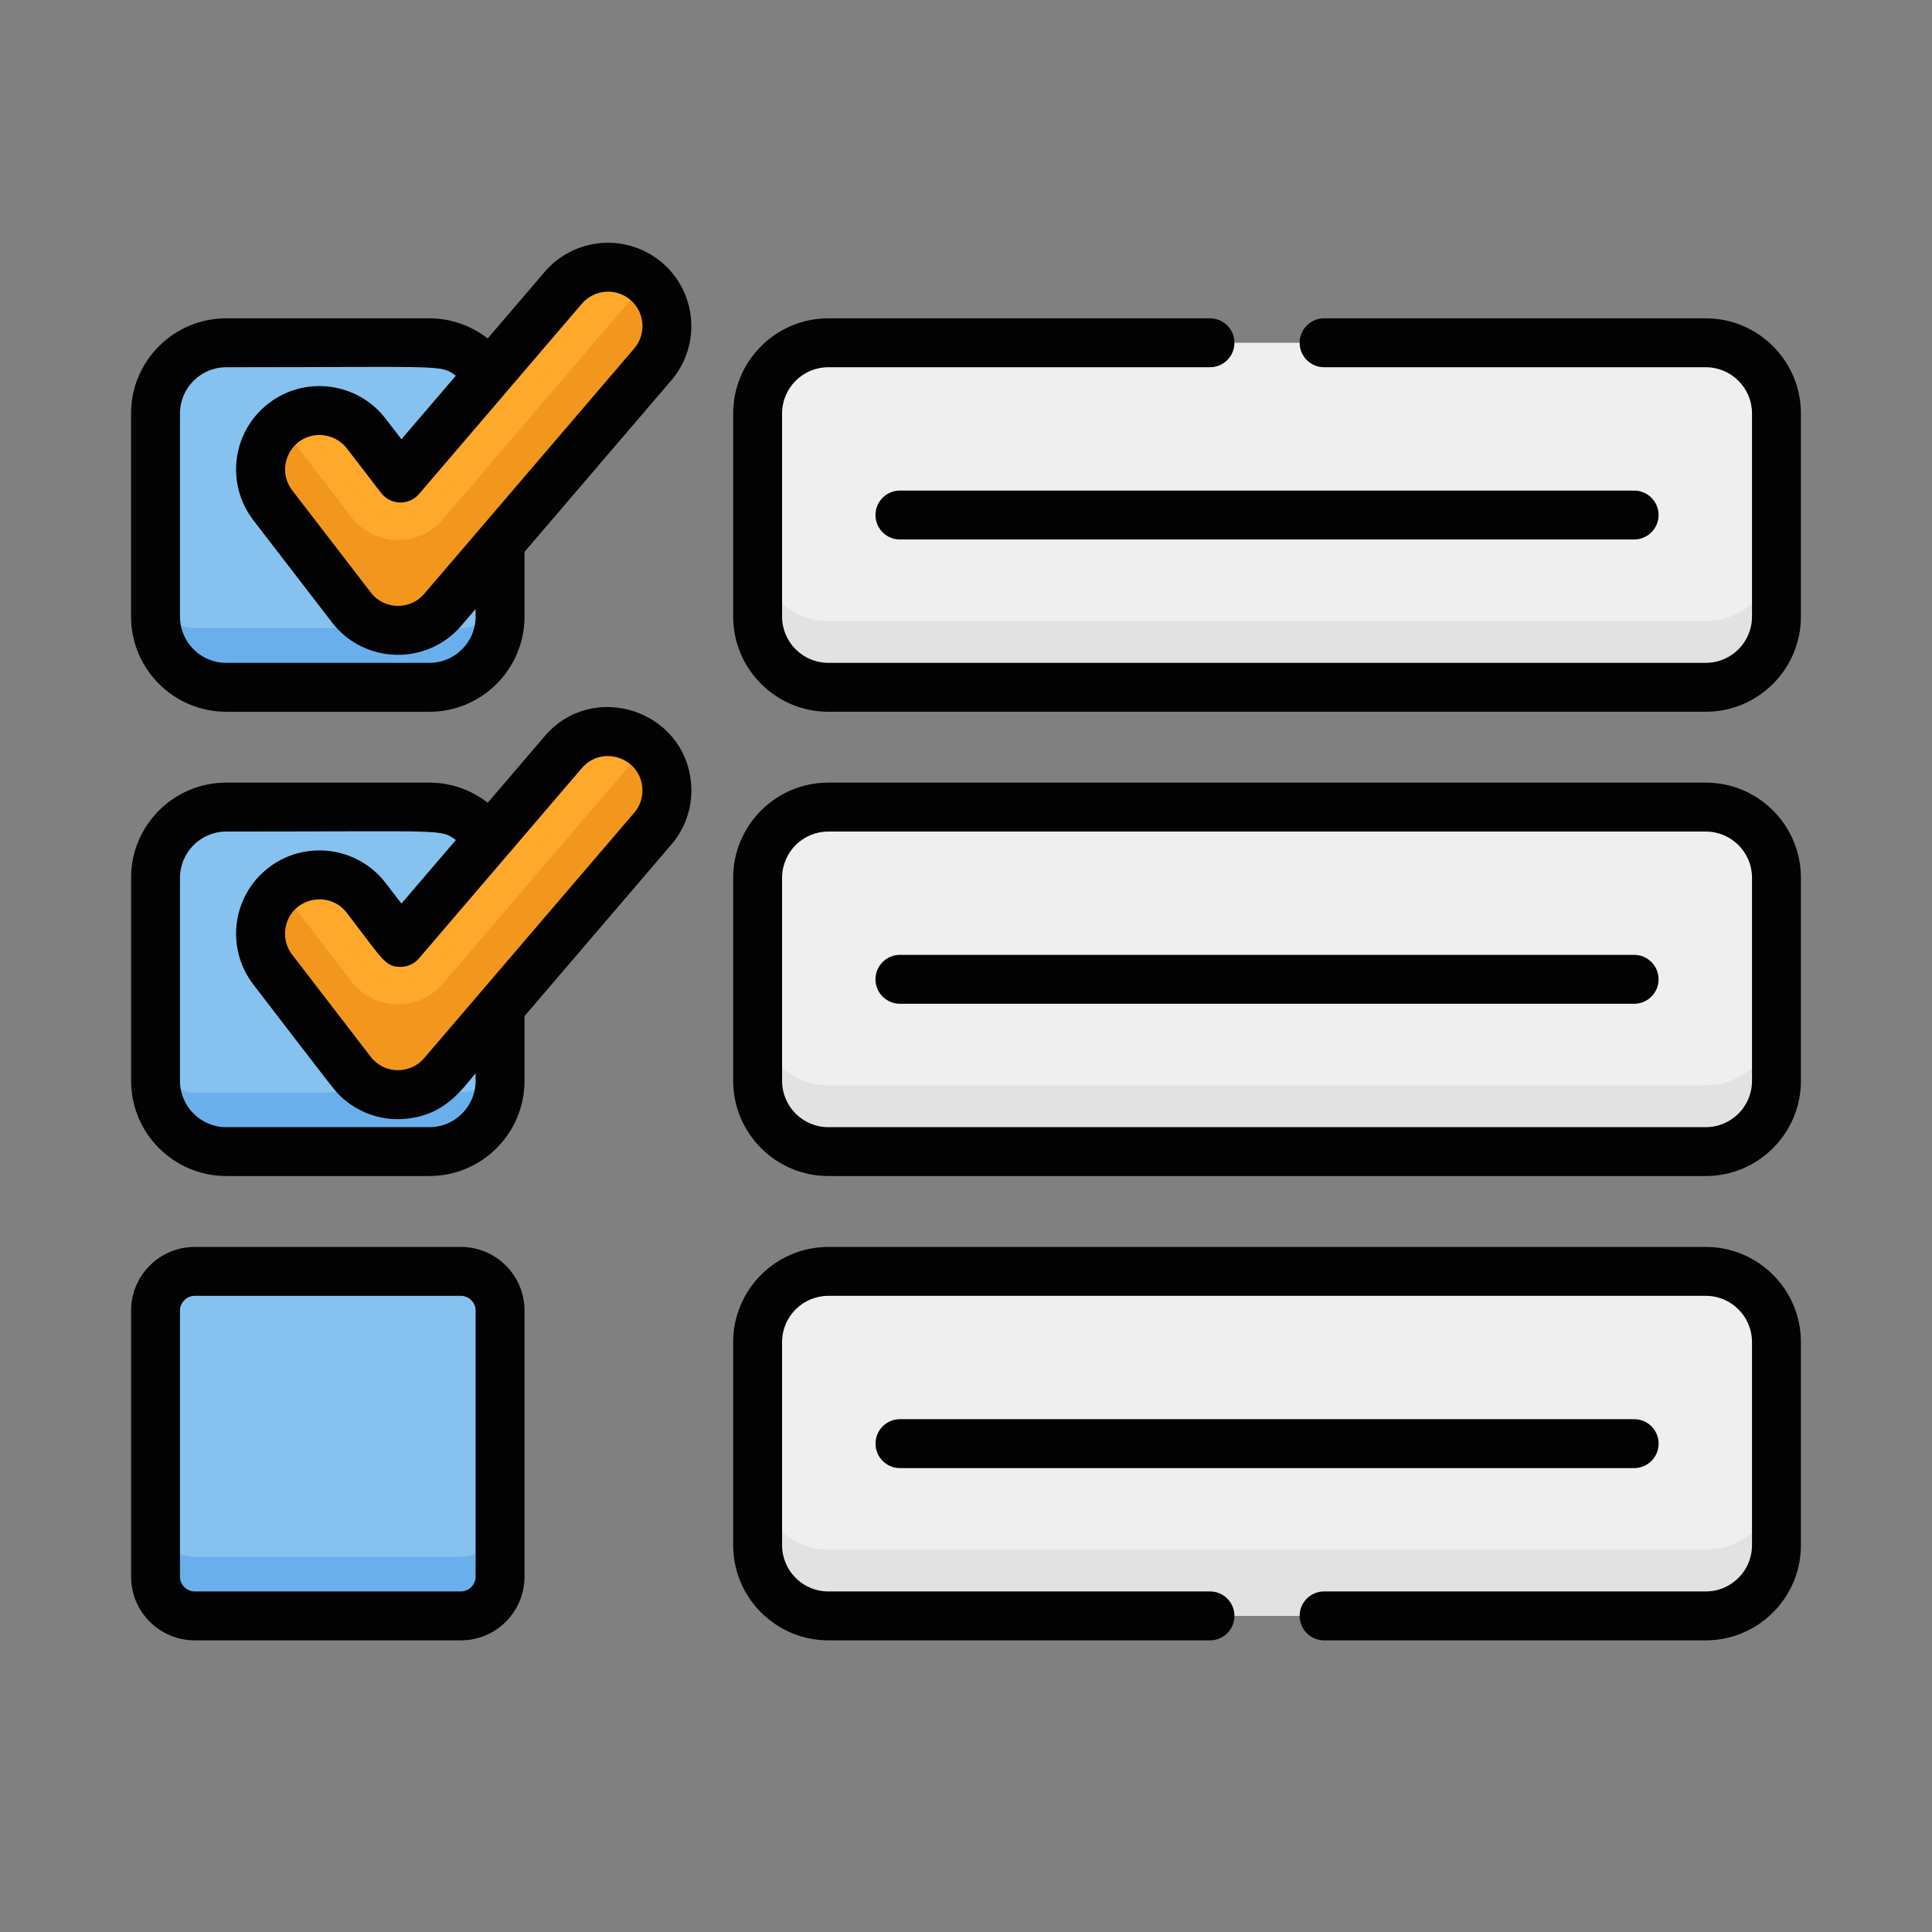 <?xml version="1.0" encoding="UTF-8"?>
<svg id="Layer_1" data-name="Layer 1" xmlns="http://www.w3.org/2000/svg" viewBox="0 0 512 512">
  <rect x="0" y="0" width="512" height="512" fill="#808080" stroke="none"/>
  <defs>
    <style>
      .cls-1 {
        fill: #f2961d;
      }

      .cls-2 {
        fill: #69afeb;
      }

      .cls-3 {
        fill: #020202;
      }

      .cls-4 {
        fill: #e2e2e2;
      }

      .cls-5 {
        fill: #85c2ef;
      }

      .cls-6 {
        fill: #efefef;
      }

      .cls-7 {
        fill: #ffa92c;
      }
    </style>
  </defs>
  <g>
    <path class="cls-5" d="M122.16,182.14H51.61c-5.7,0-10.37-4.67-10.37-10.37v-70.56c0-5.7,4.67-10.37,10.37-10.37h70.56c5.7,0,10.37,4.67,10.37,10.37v70.56c0,5.7-4.67,10.37-10.37,10.37Z"/>
    <path class="cls-5" d="M122.16,305.19H51.61c-5.7,0-10.37-4.67-10.37-10.37v-70.56c0-5.7,4.67-10.37,10.37-10.37h70.56c5.7,0,10.37,4.67,10.37,10.37v70.56c0,5.71-4.67,10.37-10.37,10.37Z"/>
    <path class="cls-5" d="M122.16,428.23H51.61c-5.7,0-10.37-4.67-10.37-10.37v-70.56c0-5.7,4.67-10.37,10.37-10.37h70.56c5.7,0,10.37,4.67,10.37,10.37v70.56c0,5.7-4.67,10.37-10.37,10.37Z"/>
  </g>
  <g>
    <path class="cls-2" d="M122.16,166.47H51.61c-5.7,0-10.37-4.67-10.37-10.37v15.67c0,5.7,4.67,10.37,10.37,10.37h70.56c5.7,0,10.37-4.67,10.37-10.37v-15.67c0,5.71-4.67,10.37-10.37,10.37Z"/>
    <path class="cls-2" d="M122.16,289.52H51.61c-5.7,0-10.37-4.67-10.37-10.37v15.67c0,5.7,4.67,10.37,10.37,10.37h70.56c5.7,0,10.37-4.67,10.37-10.37v-15.67c0,5.71-4.67,10.37-10.37,10.37Z"/>
    <path class="cls-2" d="M122.16,412.56H51.61c-5.7,0-10.37-4.67-10.37-10.37v15.67c0,5.7,4.67,10.37,10.37,10.37h70.56c5.7,0,10.37-4.67,10.37-10.37v-15.67c0,5.7-4.67,10.37-10.37,10.37Z"/>
  </g>
  <g>
    <path class="cls-6" d="M452.07,90.84h-232.54c-10.3,0-18.73,8.43-18.73,18.73v53.84c0,10.3,8.43,18.73,18.73,18.73h232.54c10.3,0,18.73-8.43,18.73-18.73v-53.84c0-10.3-8.43-18.73-18.73-18.73Z"/>
    <path class="cls-6" d="M452.07,336.93h-232.54c-10.3,0-18.73,8.43-18.73,18.73v53.84c0,10.3,8.43,18.73,18.73,18.73h232.54c10.3,0,18.73-8.43,18.73-18.73v-53.84c0-10.3-8.43-18.73-18.73-18.73Z"/>
    <path class="cls-6" d="M452.07,213.89h-232.54c-10.3,0-18.73,8.43-18.73,18.73v53.84c0,10.3,8.43,18.73,18.73,18.73h232.54c10.3,0,18.73-8.43,18.73-18.73v-53.84c0-10.3-8.43-18.73-18.73-18.73Z"/>
  </g>
  <g>
    <path class="cls-4" d="M452.07,164.58h-232.54c-10.3,0-18.73-8.43-18.73-18.73v17.56c0,10.3,8.43,18.73,18.73,18.73h232.54c10.3,0,18.73-8.43,18.73-18.73v-17.56c0,10.3-8.43,18.73-18.73,18.73Z"/>
    <path class="cls-4" d="M452.07,410.67h-232.54c-10.3,0-18.73-8.43-18.73-18.73v17.56c0,10.3,8.43,18.73,18.73,18.73h232.54c10.3,0,18.73-8.43,18.73-18.73v-17.56c0,10.3-8.43,18.73-18.73,18.73Z"/>
    <path class="cls-4" d="M452.07,287.63h-232.54c-10.3,0-18.73-8.43-18.73-18.73v17.56c0,10.3,8.43,18.73,18.73,18.73h232.54c10.3,0,18.73-8.43,18.73-18.73v-17.56c0,10.3-8.43,18.73-18.73,18.73Z"/>
  </g>
  <path class="cls-7" d="M93.11,160.97l-20.81-27.05c-5.26-6.83-3.98-16.63,2.85-21.89,6.83-5.25,16.63-3.98,21.89,2.85l9.09,11.81,43.16-50.42c5.6-6.55,15.46-7.31,22.01-1.71,6.55,5.61,7.31,15.46,1.71,22.01l-55.66,65.03c-6.44,7.52-18.19,7.22-24.23-.63Z"/>
  <path class="cls-1" d="M171.32,74.59l-53.98,63.06c-6.44,7.52-18.19,7.22-24.23-.63l-18.72-24.34c-6.14,5.38-7.14,14.67-2.09,21.23l20.81,27.05c6.04,7.86,17.79,8.15,24.23.63l55.66-65.03c5.6-6.54,4.84-16.37-1.68-21.98Z"/>
  <path class="cls-7" d="M93.11,284.01l-20.81-27.05c-5.26-6.83-3.98-16.63,2.85-21.89,6.83-5.25,16.63-3.98,21.89,2.85l9.09,11.81,43.16-50.42c5.6-6.55,15.46-7.31,22.01-1.71,6.55,5.61,7.31,15.46,1.71,22.01l-55.66,65.03c-6.44,7.52-18.19,7.22-24.23-.63Z"/>
  <path class="cls-1" d="M171.32,197.63l-53.98,63.06c-6.44,7.52-18.19,7.22-24.23-.63l-18.72-24.34c-6.14,5.38-7.14,14.67-2.09,21.23l20.81,27.05c6.04,7.86,17.79,8.15,24.23.63l55.66-65.03c5.6-6.54,4.84-16.37-1.68-21.98Z"/>
  <g>
    <path class="cls-3" d="M122.15,330.45H51.59c-9.29,0-16.85,7.56-16.85,16.85v70.56c0,9.29,7.56,16.85,16.85,16.85h70.56c9.29,0,16.85-7.56,16.85-16.85v-70.56c0-9.29-7.56-16.85-16.85-16.85ZM126.04,417.86c0,2.11-1.78,3.89-3.89,3.89H51.59c-2.11,0-3.89-1.78-3.89-3.89v-70.56c0-2.11,1.78-3.89,3.89-3.89h70.56c2.11,0,3.89,1.78,3.89,3.89v70.56Z"/>
    <path class="cls-3" d="M452.05,207.4h-232.54c-13.9,0-25.21,11.31-25.21,25.21v53.84c0,13.9,11.31,25.21,25.21,25.21h232.54c13.9,0,25.21-11.31,25.21-25.21v-53.84c0-13.9-11.31-25.21-25.21-25.21ZM464.3,286.46c0,6.75-5.49,12.25-12.25,12.25h-232.54c-6.75,0-12.25-5.49-12.25-12.25v-53.84c0-6.75,5.49-12.25,12.25-12.25h232.54c6.75,0,12.25,5.49,12.25,12.25v53.84Z"/>
    <path class="cls-3" d="M232.01,136.49c0,3.58,2.9,6.48,6.48,6.48h194.57c3.58,0,6.48-2.9,6.48-6.48s-2.9-6.48-6.48-6.48h-194.57c-3.58,0-6.48,2.9-6.48,6.48Z"/>
    <path class="cls-3" d="M433.06,253.05h-194.57c-3.58,0-6.48,2.9-6.48,6.48s2.9,6.48,6.48,6.48h194.57c3.58,0,6.48-2.9,6.48-6.48s-2.9-6.48-6.48-6.48Z"/>
    <path class="cls-3" d="M439.55,382.58c0-3.58-2.9-6.48-6.48-6.48h-194.57c-3.58,0-6.48,2.9-6.48,6.48s2.9,6.48,6.48,6.48h194.57c3.58,0,6.48-2.9,6.48-6.48Z"/>
    <path class="cls-3" d="M144.35,195.1l-15.1,17.64c-4.36-3.41-9.77-5.34-15.46-5.34h-53.84c-13.9,0-25.21,11.31-25.21,25.21v53.84c0,13.9,11.31,25.21,25.21,25.21h53.84c13.9,0,25.21-11.31,25.21-25.21v-17.17l38.91-45.46c3.84-4.48,5.7-10.19,5.24-16.07-1.52-19.54-26.04-27.57-38.8-12.66ZM126.04,286.46c0,6.75-5.49,12.25-12.25,12.25h-53.84c-6.75,0-12.25-5.49-12.25-12.25v-53.84c0-6.75,5.49-12.25,12.25-12.25,58.51,0,56.64-.75,60.86,2.24l-14.42,16.85-4.22-5.48c-7.42-9.65-21.32-11.47-30.98-4.04-9.68,7.45-11.48,21.3-4.04,30.98,22.78,29.61,21.7,28.5,24.24,30.61,4.45,3.69,10.2,5.5,16.04,4.97,10.47-.93,14.96-7.79,18.61-12.06v2.03h0ZM168.06,215.4l-55.66,65.03c-3.75,4.38-10.62,4.23-14.16-.37l-20.81-27.05c-1.49-1.93-2.13-4.33-1.82-6.74,1.07-8.19,11.44-10.68,16.28-4.38,9.53,12.39,10.11,14.24,14.06,14.34,1.95.06,3.82-.78,5.09-2.26,3.88-4.54,39.15-45.74,43.16-50.42,5.27-6.15,15.4-2.85,16.03,5.23.19,2.43-.58,4.79-2.17,6.64Z"/>
    <path class="cls-3" d="M59.95,188.63h53.84c13.9,0,25.21-11.31,25.21-25.21v-17.17l38.91-45.46c7.92-9.25,6.84-23.23-2.42-31.15-9.25-7.92-23.22-6.84-31.15,2.42l-15.1,17.64c-4.36-3.41-9.77-5.34-15.46-5.34h-53.84c-13.9,0-25.21,11.31-25.21,25.21v53.84c0,13.9,11.31,25.21,25.21,25.21ZM134.41,103.61h0l19.8-23.13c3.27-3.82,9.04-4.27,12.87-1,3.82,3.27,4.27,9.04,1,12.87l-55.66,65.03c-3.73,4.36-10.6,4.26-14.16-.37l-20.81-27.05c-4.42-5.75-.67-14.16,6.59-14.66,2.79-.19,5.43.92,7.21,2.76.59.61.14.08,9.75,12.58,1.19,1.55,3.02,2.48,4.97,2.53,1.95.04,3.82-.78,5.09-2.27l23.36-27.29ZM47.7,109.57c0-6.75,5.49-12.25,12.25-12.25,58.51,0,56.64-.75,60.86,2.24l-14.42,16.85-4.22-5.48c-7.38-9.59-21.27-11.51-30.98-4.04-9.68,7.45-11.48,21.3-4.04,30.98l20.81,27.05c8.58,11.16,25.21,11.5,34.29.9h0l3.79-4.43v2.03c0,6.75-5.49,12.25-12.25,12.25h-53.84c-6.75,0-12.25-5.49-12.25-12.25v-53.84Z"/>
    <path class="cls-3" d="M452.05,84.36h-101.15c-3.58,0-6.48,2.9-6.48,6.48s2.9,6.48,6.48,6.48h101.15c6.75,0,12.25,5.49,12.25,12.25v53.84c0,6.75-5.49,12.25-12.25,12.25h-232.54c-6.75,0-12.25-5.49-12.25-12.25v-53.84c0-6.75,5.49-12.25,12.25-12.25h101.15c3.58,0,6.48-2.9,6.48-6.48s-2.9-6.48-6.48-6.48h-101.15c-13.9,0-25.21,11.31-25.21,25.21v53.84c0,13.9,11.31,25.21,25.21,25.21h232.54c13.9,0,25.21-11.31,25.21-25.21v-53.84c0-13.9-11.31-25.21-25.21-25.21Z"/>
    <path class="cls-3" d="M452.05,330.45h-232.54c-13.9,0-25.21,11.31-25.21,25.21v53.84c0,13.9,11.31,25.21,25.21,25.21h101.15c3.58,0,6.48-2.9,6.48-6.48s-2.9-6.48-6.48-6.48h-101.15c-6.75,0-12.25-5.49-12.25-12.25v-53.84c0-6.75,5.49-12.25,12.25-12.25h232.54c6.75,0,12.25,5.49,12.25,12.25v53.84c0,6.75-5.49,12.25-12.25,12.25h-101.15c-3.58,0-6.48,2.9-6.48,6.48s2.9,6.48,6.48,6.48h101.15c13.9,0,25.21-11.31,25.21-25.21v-53.84c0-13.9-11.31-25.21-25.21-25.21Z"/>
  </g>
</svg>